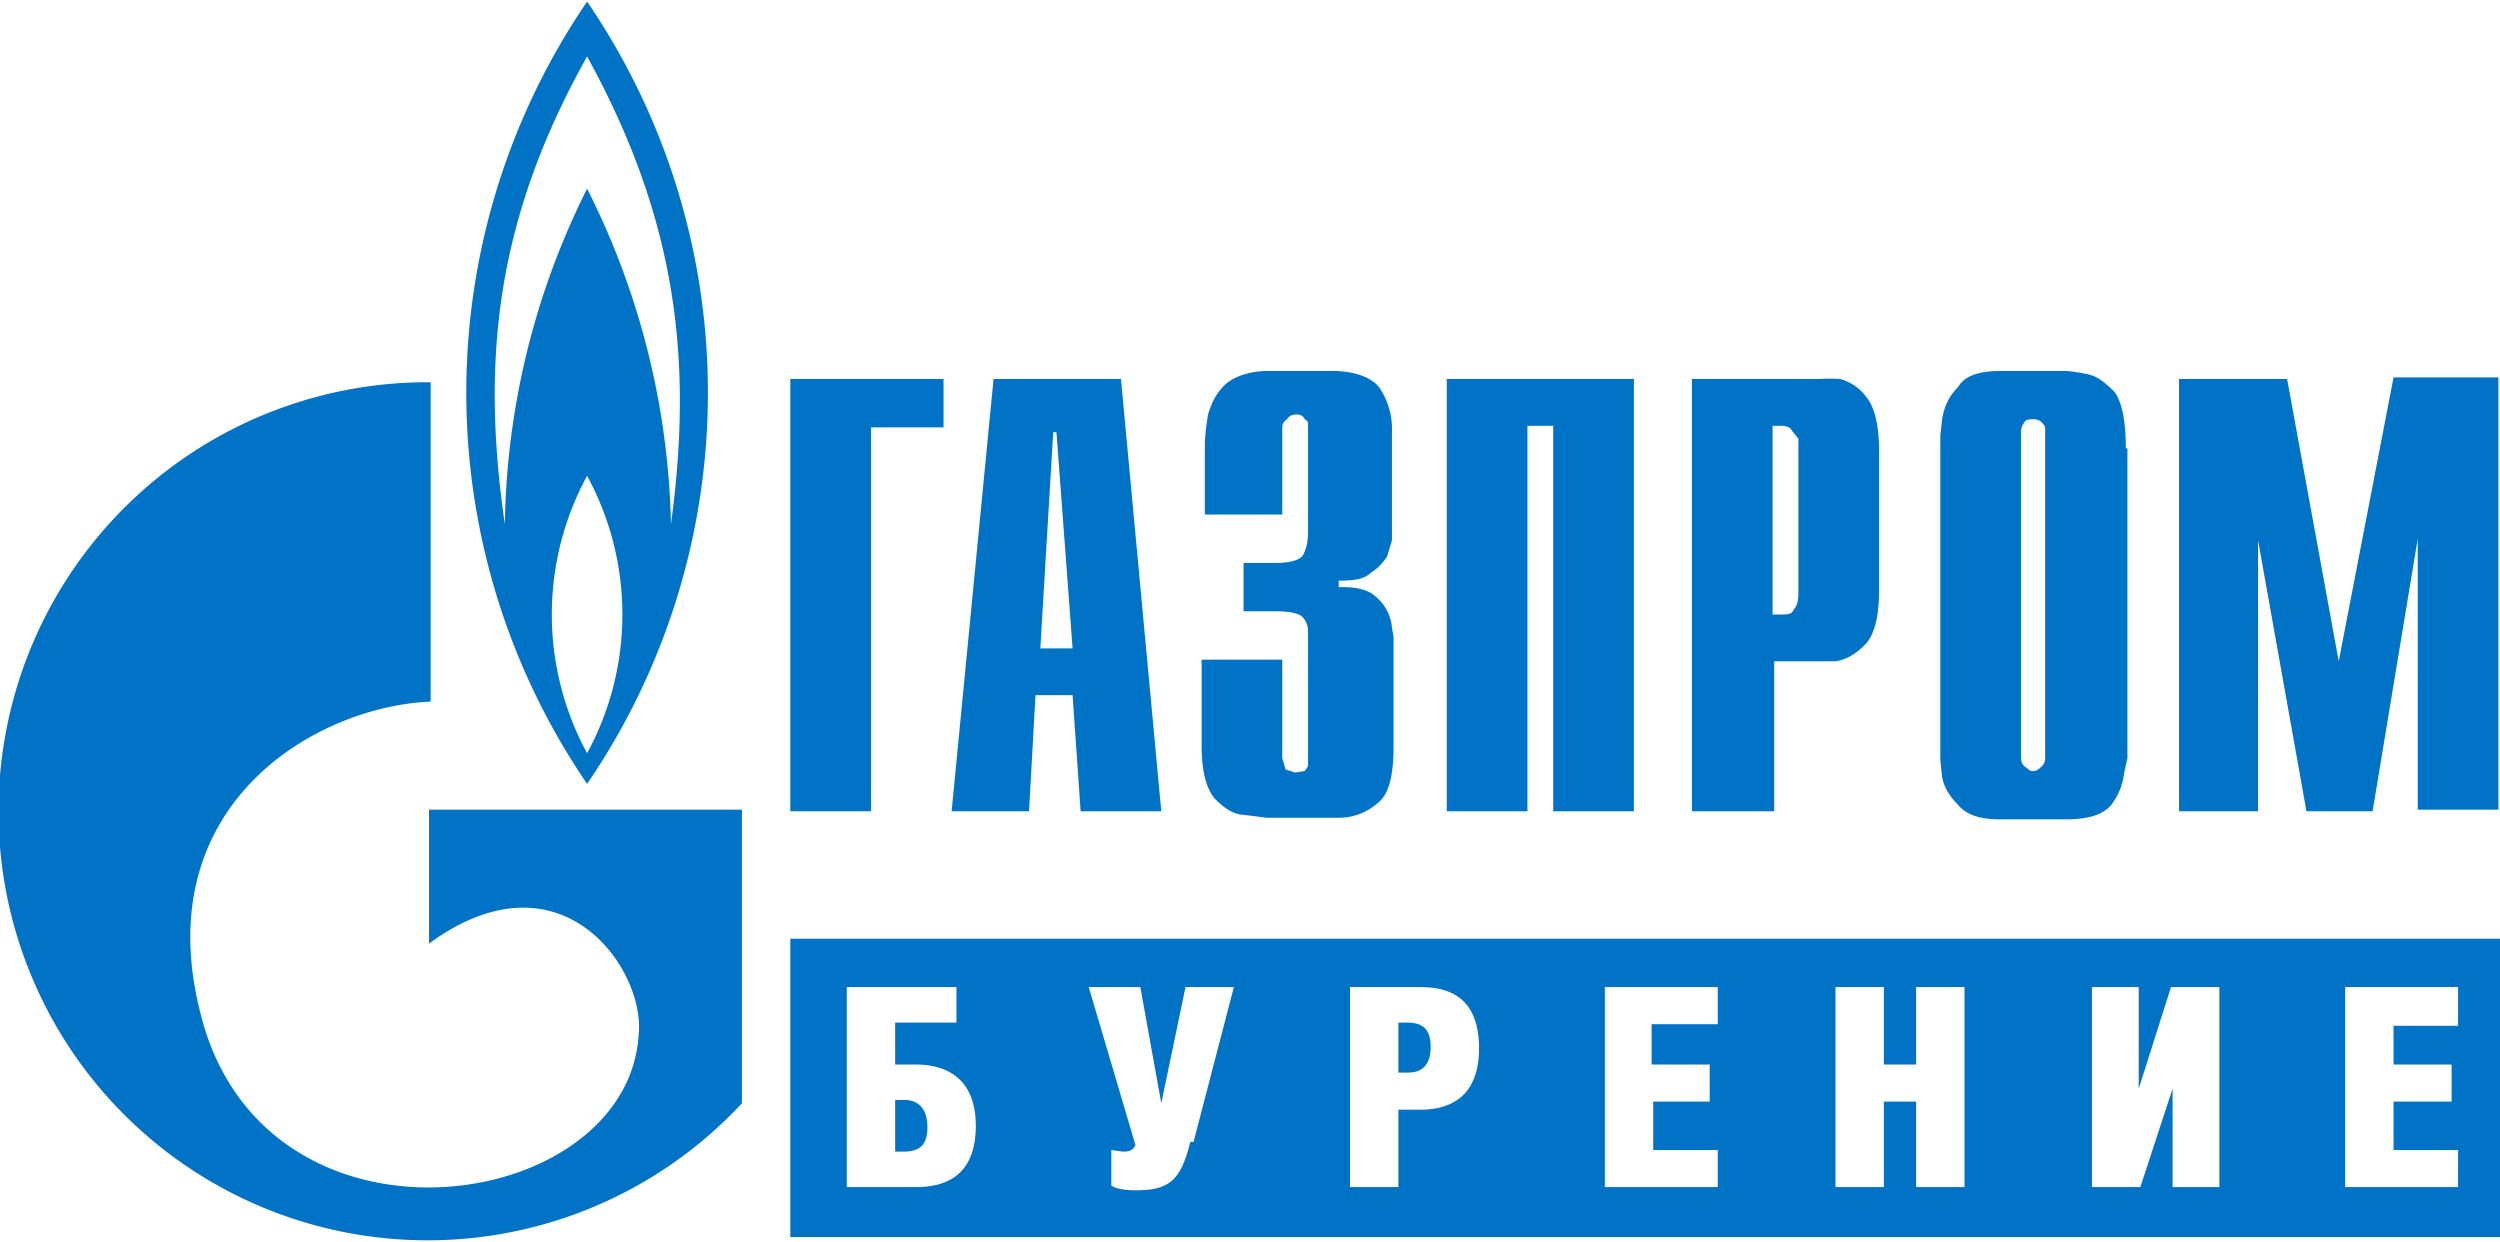 <?xml version="1.0" encoding="UTF-8"?> <svg xmlns="http://www.w3.org/2000/svg" width="155" height="77"> <g fill="#0073C6"> <path d="M49 50.3V23.5h9.5v3H54v23.8h-5zm10 0l2.6-26.8h7.9L72 50.3h-5l-.5-7.2h-2.3l-.4 7.2H59zm5.5-10.1h2l-1-13.4h-.2l-.8 13.4zm10 .7h5V47l.2.7.6.2.6-.1.2-.3v-.3V39.6v-.2-.2c0-.4-.1-.7-.4-1-.3-.2-.8-.3-1.6-.3h-2v-3h2c1 0 1.5-.2 1.7-.5.2-.4.3-.8.3-1.5v-6.4-.1c0-.2 0-.3-.2-.4a.5.5 0 0 0-.5-.3c-.3 0-.5.1-.6.3-.2.1-.3.3-.3.5v5.4h-4.8v-4.5a17.4 17.4 0 0 1 .2-1.7c.2-.7.5-1.3 1-1.8s1.5-.9 2.7-.9h4c1.4 0 2.4.4 2.9 1a4.6 4.6 0 0 1 .8 2.8V33.5l-.3 1c-.2.3-.5.7-1 1-.4.4-1 .5-2 .5v.4h.2c1 0 1.7.2 2.1.6a2.8 2.8 0 0 1 1 1.9l.1.6v6.8c0 1.8-.3 3-1 3.5a3.6 3.6 0 0 1-2.4.9h-4.5a48.6 48.6 0 0 0-1.6-.2c-.6-.1-1.1-.5-1.6-1-.5-.6-.8-1.7-.8-3.2V41zm15.2 9.4V23.5h11.6v26.8h-5V26.4h-1.6v23.9h-5zm15.2 0V23.5h7.9a9.2 9.2 0 0 1 1.3 0 3 3 0 0 1 1.6 1.1c.5.6.8 1.7.8 3.3v8.7c0 1.7-.3 2.8-.9 3.4-.5.5-1.1.9-1.8 1H110v9.3h-5zm5-12.2h.5c.4 0 .7 0 .8-.3.2-.2.3-.5.3-1v-9-.3-.3l-.4-.5c-.1-.2-.3-.3-.7-.3h-.5v11.7zm22-10.3V47l-.2.9a4 4 0 0 1-.8 2c-.5.6-1.4.9-2.8.9H124c-1.3 0-2.1-.3-2.6-.9-.5-.5-.9-1.1-1-1.8l-.1-1V27.8 27l.1-.9c.1-.8.4-1.5 1-2.1.4-.7 1.3-1 2.6-1h4.1a8.3 8.3 0 0 1 1.3.2c.6.1 1.1.5 1.7 1.1.5.7.7 1.9.7 3.5zm-6.6-1v20c0 .3 0 .5.2.7l.4.3h.2c.2 0 .4-.2.5-.3.2-.2.2-.4.2-.6v-20-.1-.1c0-.2 0-.3-.2-.5a.7.7 0 0 0-.6-.2c-.2 0-.4 0-.5.2a1 1 0 0 0-.2.7zm9.8 23.5V23.5h6.7L145 41l3.4-17.6h6.5v26.8h-5V33.4l-2.8 16.9H143L140 33.5v16.8h-5zM26.7 23.7v19.8c-7.3.3-18.1 6.7-14 20.3 4.6 14.7 26.3 11.3 26.9.3.4-4-4.8-11.6-13-5.6v-8.3H46v18.2a26.6 26.6 0 1 1-19.3-44.7z"></path> <path d="M36.4.1a43 43 0 0 0 0 48.5 43 43 0 0 0 0-48.5zm0 46.6a18 18 0 0 1 0-17.2 18 18 0 0 1 0 17.2zm0-35a47.9 47.9 0 0 0-5.1 20.8c-1.5-10.3-.5-19 5.1-29 5.5 10 6.6 18.7 5.2 29a48.3 48.3 0 0 0-5.2-20.8zM87.2 63.4h-.5v3.1h.6c.7 0 1.4-.3 1.4-1.6 0-1.2-.6-1.5-1.5-1.5zM56 68.2h-.5v3.2h.5c.9 0 1.5-.3 1.5-1.5 0-1.3-.7-1.7-1.4-1.7z"></path> <path d="M49 58.2v18.5h106V58.2H49zm7.8 15.4h-4.3V61.2h6.8v2.2h-3.8V66h1.3c1.8 0 3.7.8 3.7 3.8 0 3.2-2 3.8-3.7 3.8zm17-2.8c-.6 2.4-1.3 3-3.4 3-.6 0-1.3-.1-1.5-.3v-2.2l.7.1c.3 0 .6 0 .8-.4l-2.9-9.8h3.2l1.3 7.2 1.5-7.2h3L74 70.8zm14.3-2h-1.4v4.8h-3V61.2h4.4c1.7 0 3.6.6 3.6 3.8 0 3-1.8 3.8-3.6 3.8zm18.3-5.3h-4V66h3.6v2.3h-3.5v3h4v2.3h-7V61.2h7v2.3zm15.4 10.1h-3v-5.3h-2v5.3h-3V61.2h3V66h2v-4.8h3v12.4zm15.7 0h-2.8v-6.1l-2 6.1h-3V61.2h2.9v6.3l2-6.3h3v12.4zm14.9-10h-4V66h3.6v2.3h-3.6v3h4v2.3h-7V61.2h7v2.3z"></path> </g> </svg> 
